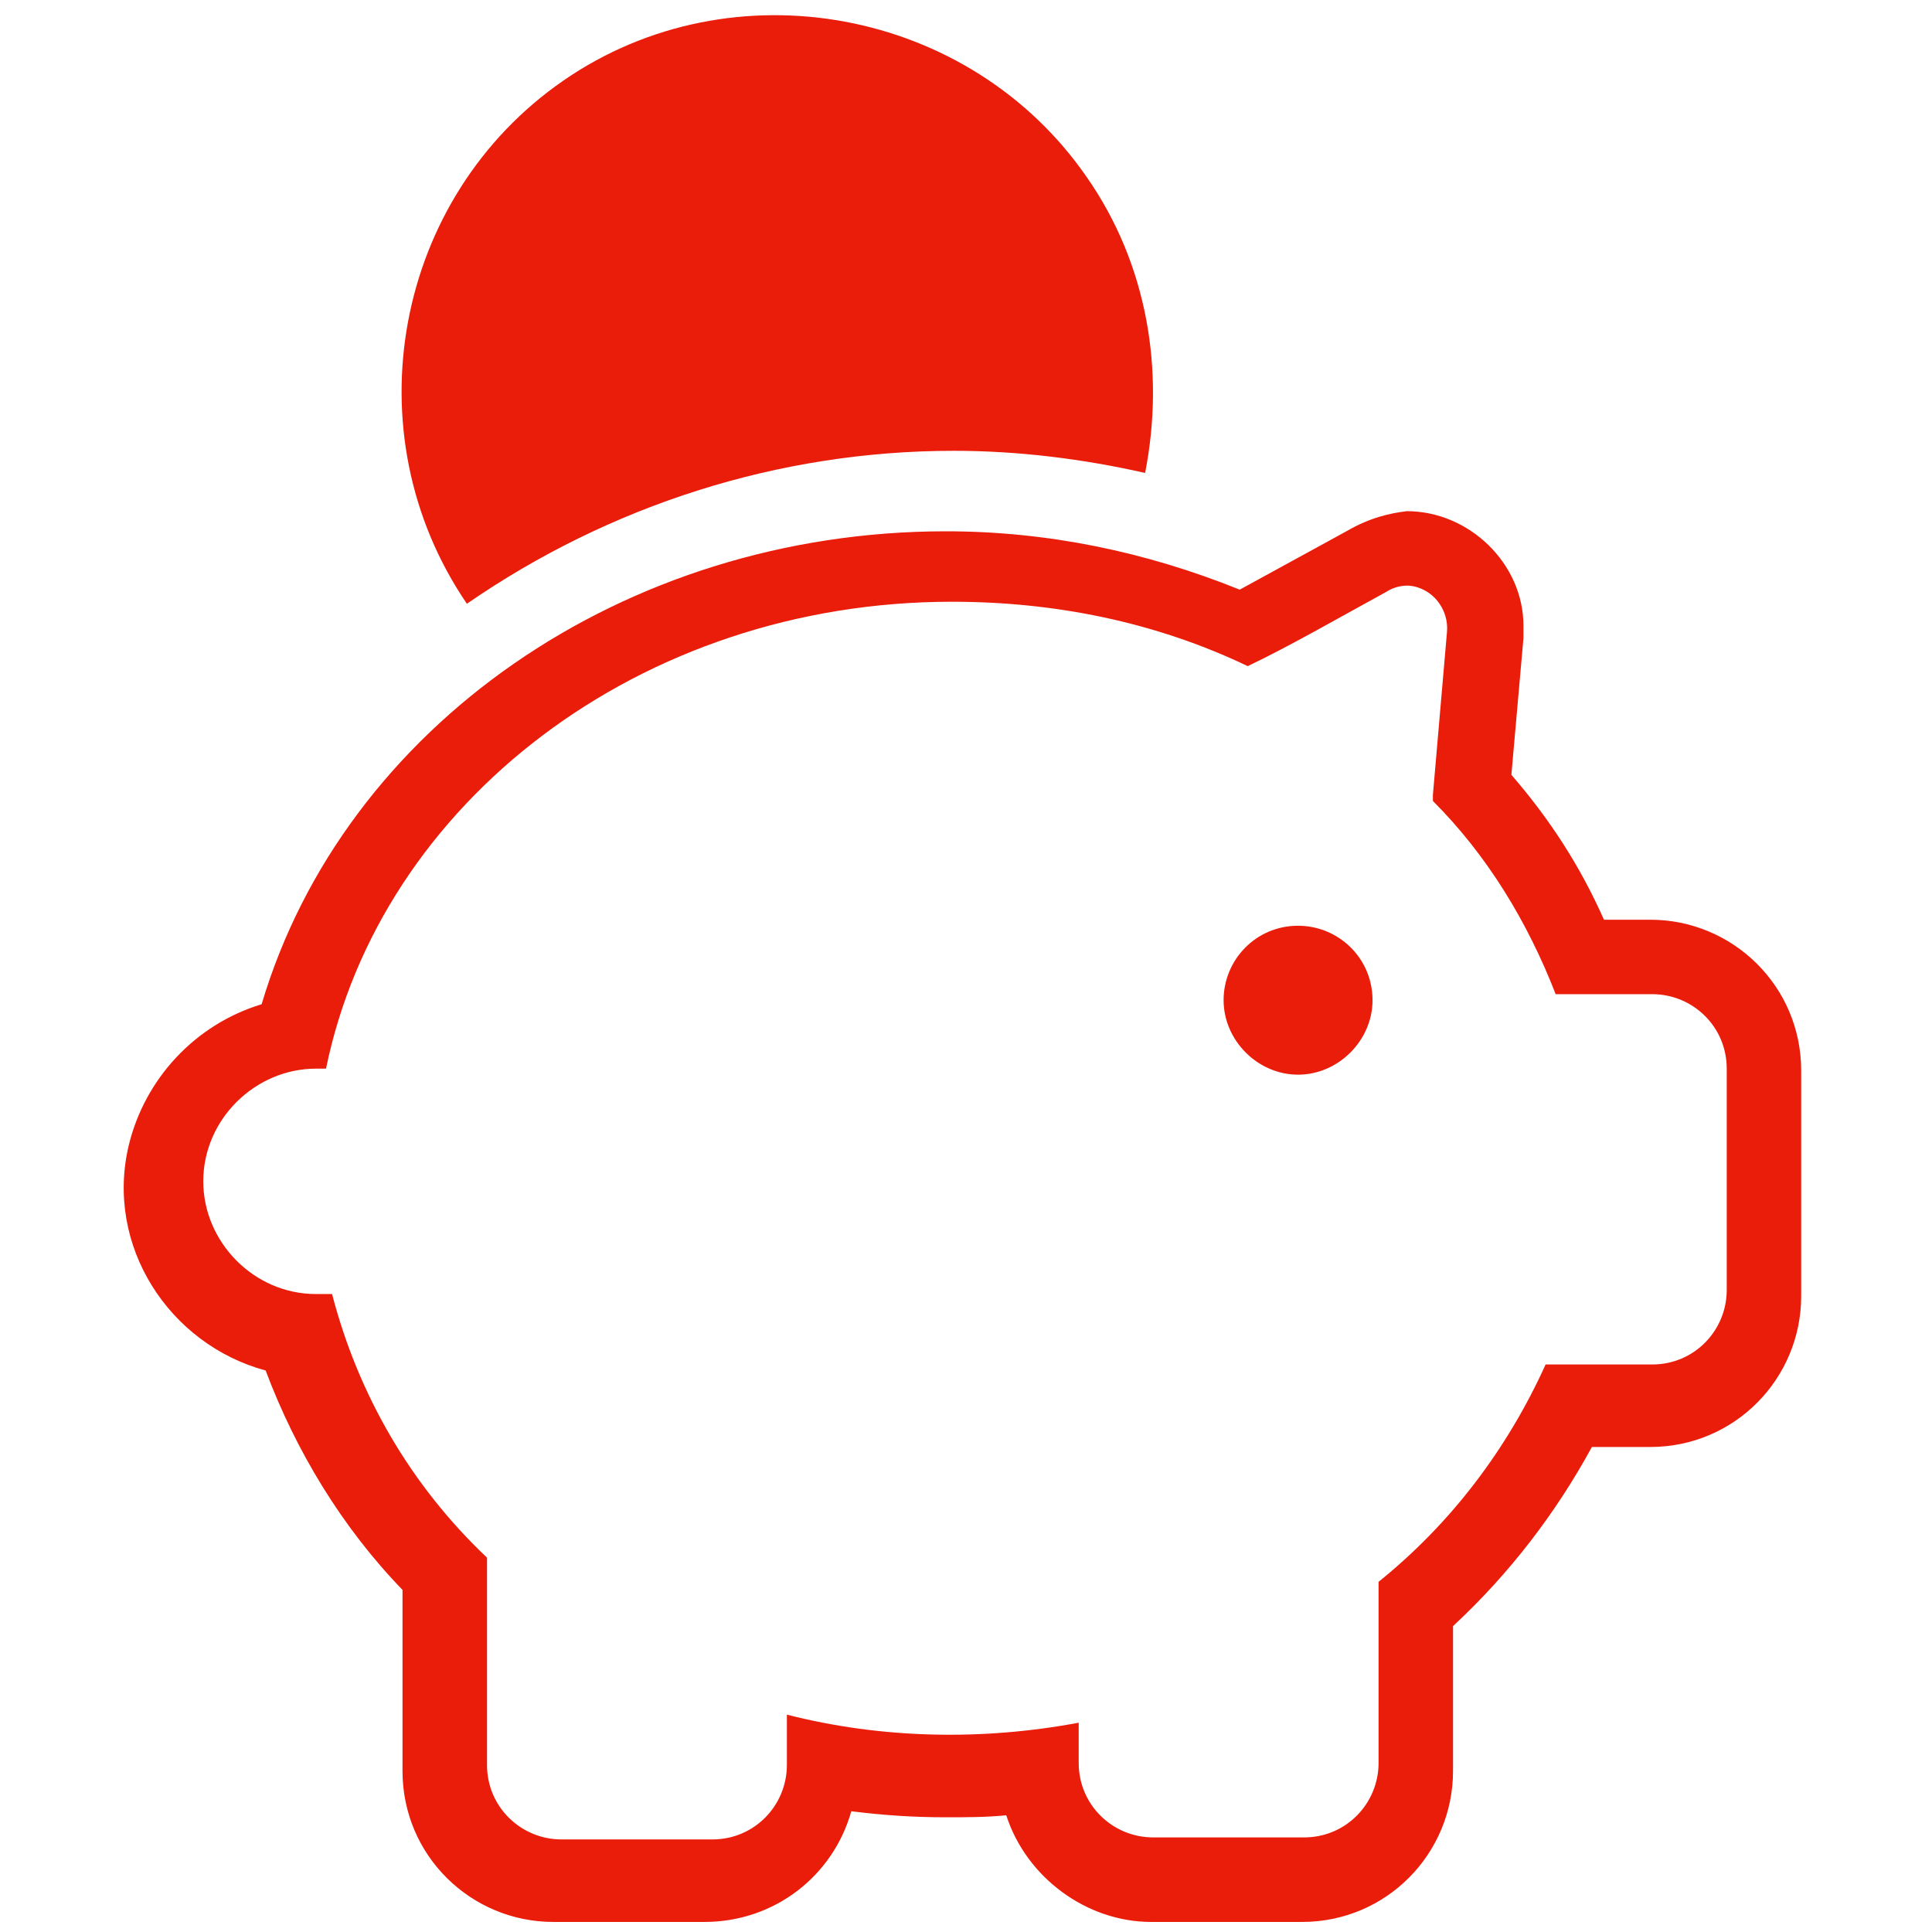 <?xml version="1.0" encoding="utf-8"?>
<!-- Generator: Adobe Illustrator 23.1.1, SVG Export Plug-In . SVG Version: 6.00 Build 0)  -->
<svg version="1.1" id="Layer_1" xmlns="http://www.w3.org/2000/svg" xmlns:xlink="http://www.w3.org/1999/xlink" x="0px" y="0px"
	 viewBox="0 0 96 96" style="enable-background:new 0 0 96 96;" xml:space="preserve">
<style type="text/css">
	.st0{fill:#EA1C0A;}
</style>
<title>EON_Pict_Trees_96x96</title>
<g id="Pictogram_1_">
	<g id="Save1_1_">
		<path class="st0" d="M23.2,30C17.4,21.5,19.6,9.8,28,4s20.2-3.6,26,4.8c3,4.3,3.9,9.6,2.9,14.7c-3.1-0.7-6.3-1.1-9.5-1.1
			C38.7,22.4,30.3,25.1,23.2,30z M69.9,29.1c-0.3,0-0.7,0.1-1,0.3c-2.2,1.2-4.8,2.7-6.9,3.7l0,0c-4.6-2.2-9.6-3.2-14.7-3.2
			c-15.5,0-28.4,10-31.1,23.2h-0.5c-3,0-5.6,2.5-5.6,5.6c0,3,2.5,5.6,5.6,5.6c0.3,0,0.5,0,0.8,0c1.3,5,3.9,9.5,7.7,13.1v10.3
			c0,2.1,1.7,3.7,3.7,3.7h7.5c2.1,0,3.7-1.7,3.7-3.7v-2.5c4.7,1.2,9.7,1.3,14.5,0.4v2c0,2.1,1.7,3.7,3.7,3.7h7.5
			c2.1,0,3.7-1.7,3.7-3.7v-9c3.6-2.9,6.4-6.6,8.3-10.8h5.3c2.1,0,3.7-1.7,3.7-3.7v-11c0-2.1-1.7-3.7-3.7-3.7h-4.8
			c-1.4-3.6-3.4-6.9-6.1-9.6c0-0.1,0-0.2,0-0.3l0.7-8.1c0.1-1.1-0.7-2.2-1.9-2.3C70.1,29.1,70,29.1,69.9,29.1 M69.9,25.4
			c3.1,0,5.8,2.6,5.8,5.7c0,0.2,0,0.4,0,0.6l-0.6,6.8c1.9,2.2,3.4,4.5,4.6,7.2H82c4.1,0,7.5,3.3,7.5,7.5v11.2c0,4.1-3.3,7.5-7.5,7.5
			h-2.9c-1.8,3.3-4.1,6.3-6.9,8.9v7.2c0,4.1-3.3,7.5-7.5,7.5h-7.5c-3.2,0-6.2-2.2-7.2-5.3c-1,0.1-2,0.1-3,0.1
			c-1.6,0-3.1-0.1-4.7-0.3c-0.9,3.2-3.8,5.5-7.3,5.5h-7.5c-4.1,0-7.5-3.3-7.5-7.5v-9c-3-3.1-5.3-6.9-6.8-10.9
			c-4.8-1.3-8-6.2-6.8-11.2c0.8-3.3,3.3-6,6.6-7c4.1-13.8,18-23.5,34-23.5c5,0,9.9,1,14.6,2.9l5.3-2.9
			C68.1,25.7,69.1,25.5,69.9,25.4L69.9,25.4z M68.2,49.7c0-2.1-1.7-3.7-3.7-3.7c-2.1,0-3.7,1.7-3.7,3.7s1.7,3.7,3.7,3.7
			C66.5,53.4,68.2,51.7,68.2,49.7L68.2,49.7L68.2,49.7z"/>
	</g>
</g>
</svg>
